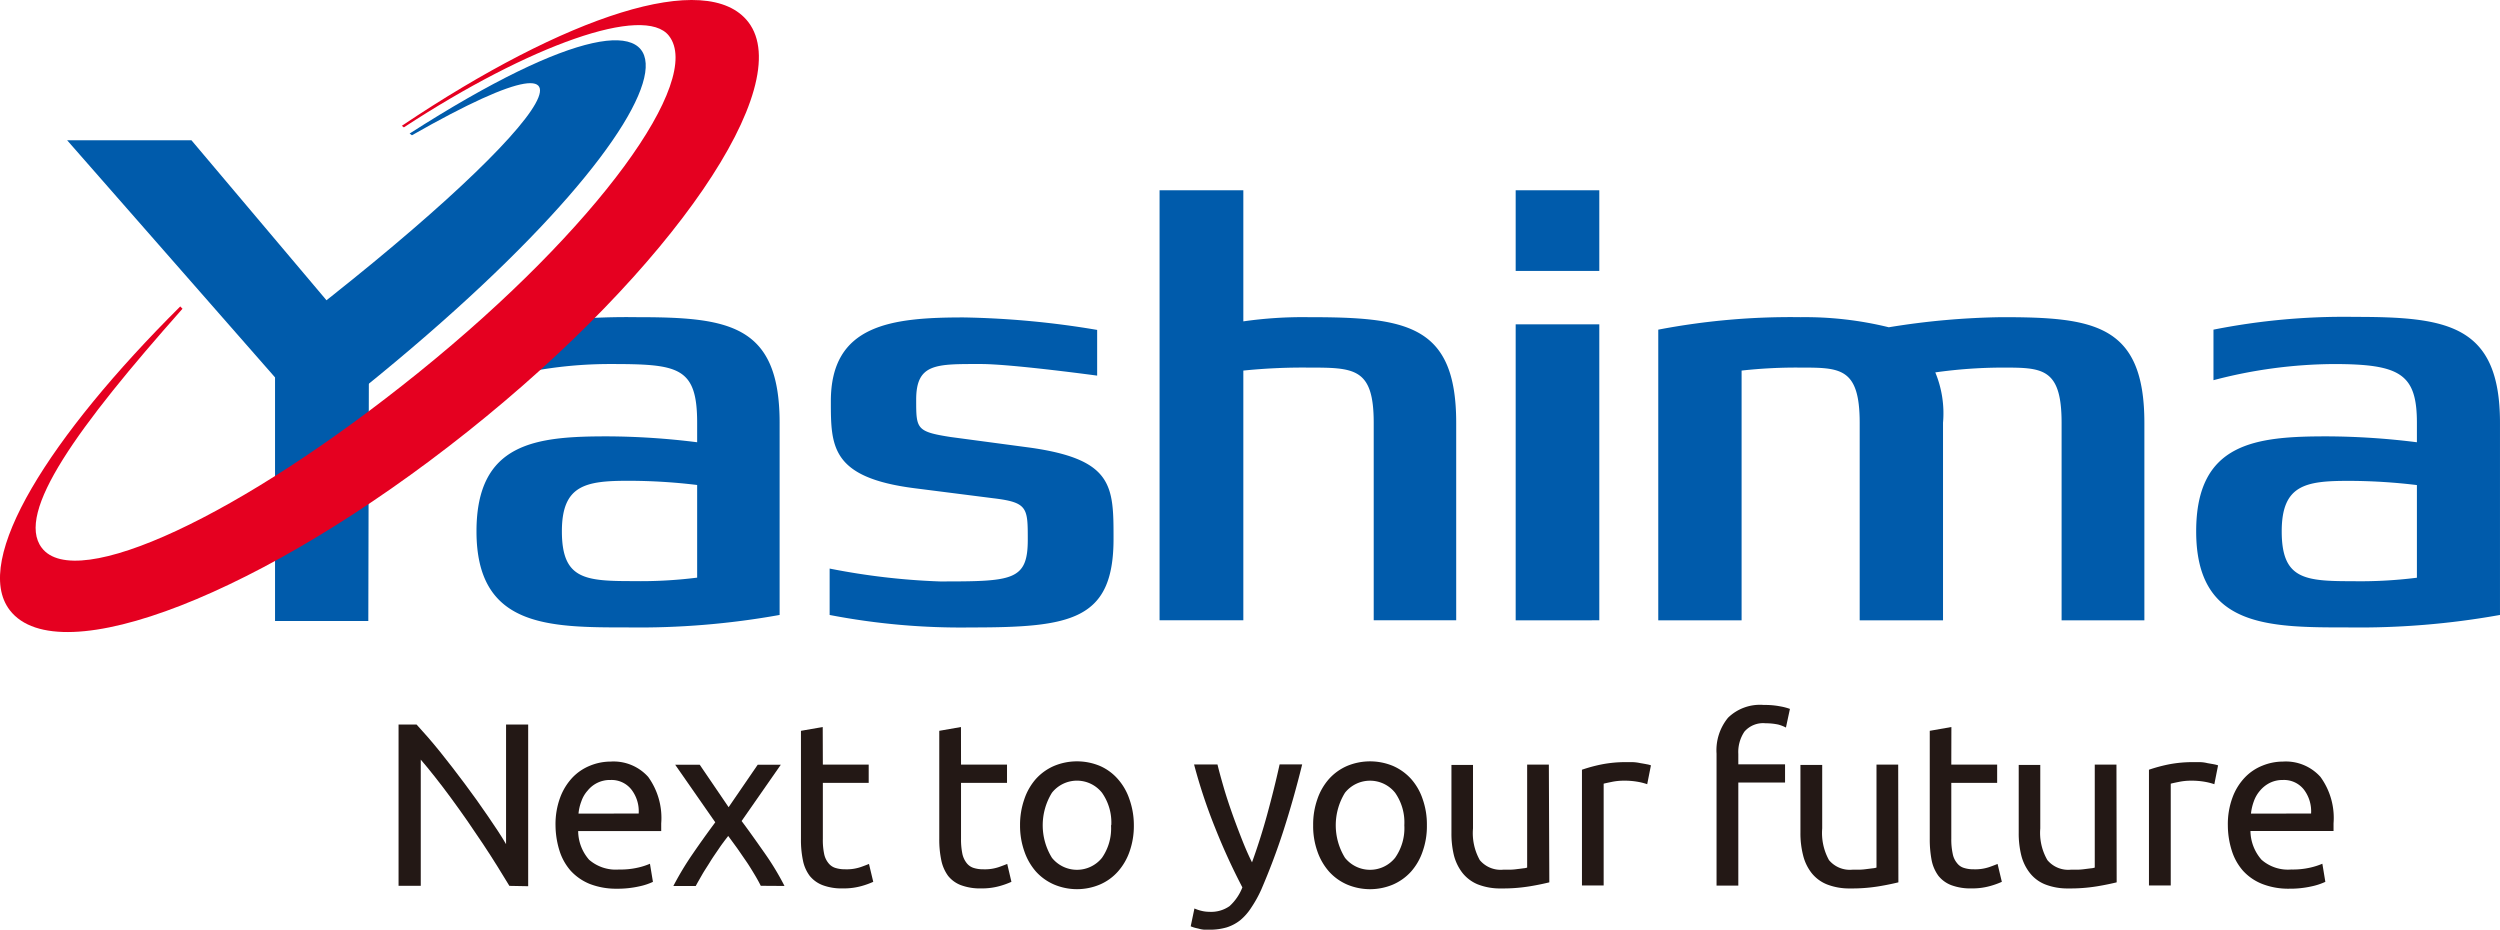 <svg xmlns="http://www.w3.org/2000/svg" width="144" height="53.555" viewBox="0 0 144 53.555">
  <g id="header-logo-sp" transform="translate(13.347 9.158)">
    <path id="パス_1" data-name="パス 1" d="M84.838,70.805c-4.61,0-8.748,0-8.748-5.536,0-5.126,3.438-5.47,7.541-5.47a42.689,42.689,0,0,1,5.169.34V59.017c0-3.247-1.1-3.384-5.056-3.384a24.588,24.588,0,0,0-6.662.93V53.653a41.084,41.084,0,0,1,8.236-.719c5.294,0,8.232.41,8.232,6.083V70.086A45.712,45.712,0,0,1,84.838,70.805ZM88.8,62.6a33.21,33.21,0,0,0-3.958-.242c-2.462,0-3.833.242-3.833,2.907,0,2.758,1.313,2.872,4.083,2.872a26.147,26.147,0,0,0,3.708-.2Z" transform="translate(-61.991 -43.823)" fill="#005bab"/>
    <path id="パス_2" data-name="パス 2" d="M338.358,70.787c-4.61,0-8.748,0-8.748-5.536,0-5.126,3.442-5.47,7.541-5.47a42.626,42.626,0,0,1,5.173.34V59c0-2.829-.981-3.384-4.806-3.384a27.739,27.739,0,0,0-6.912.93V53.635a38.438,38.438,0,0,1,8.142-.735c5.294,0,8.361.426,8.361,6.1V70.068a45.8,45.8,0,0,1-8.752.719Zm3.966-8.2a33.164,33.164,0,0,0-3.962-.242c-2.462,0-3.825.242-3.825,2.907,0,2.758,1.313,2.872,4.079,2.872a26.14,26.14,0,0,0,3.708-.2Z" transform="translate(-216.457 -43.805)" fill="#005bab"/>
    <path id="パス_3" data-name="パス 3" d="M136.316,70.836a39.876,39.876,0,0,1-8.166-.719V67.444a39.646,39.646,0,0,0,6.357.742c4.165,0,5.056-.035,5.056-2.4,0-1.844,0-2.153-1.981-2.391l-4.544-.578C128.22,62.2,128.22,60.4,128.22,57.8c0-4.411,3.481-4.821,7.65-4.821a50.9,50.9,0,0,1,7.689.719v2.633s-4.919-.668-6.689-.668c-2.579,0-3.735-.051-3.735,2.051,0,1.676,0,1.844,1.985,2.153l4.583.613c4.8.68,4.8,2.219,4.8,5.263C144.5,70.425,142.055,70.836,136.316,70.836Z" transform="translate(-93.71 -43.853)" fill="#005bab"/>
    <path id="パス_4" data-name="パス 4" d="M189.125,59V47.624c0-3.18-1.125-3.18-3.79-3.18a33.761,33.761,0,0,0-3.72.172V59H176.79V34.23h4.825v7.552a24.085,24.085,0,0,1,3.72-.242c5.673,0,8.541.41,8.541,6.083V59Z" transform="translate(-123.346 -32.429)" fill="#005bab"/>
    <path id="パス_5" data-name="パス 5" d="M229.29,38.876V34.23h4.817v4.646Zm0,20.126V41.954h4.817V59Z" transform="translate(-155.334 -32.429)" fill="#005bab"/>
    <path id="パス_6" data-name="パス 6" d="M273.542,70.394V59.017c0-3.18-1.125-3.18-3.415-3.18a28,28,0,0,0-3.86.277,6.158,6.158,0,0,1,.445,2.9V70.394h-4.8V59.017c0-3.18-1.125-3.18-3.415-3.18a28.6,28.6,0,0,0-3.387.172V70.394h-4.8V53.652a40.527,40.527,0,0,1,8.2-.719,20.24,20.24,0,0,1,5.079.582,43.631,43.631,0,0,1,6.521-.582c5.294,0,8.2.41,8.2,6.083V70.394Z" transform="translate(-168.141 -43.822)" fill="#005bab"/>
    <path id="パス_7" data-name="パス 7" d="M33.123,38.972,33.088,54.55H27.715V40.519L15.74,26.86H22.9Z" transform="translate(-25.22 -27.939)" fill="#005bab"/>
    <path id="パス_8" data-name="パス 8" d="M54.812,17.5c19.055-12.21,18.027-2.02-2.7,14.695L47.49,29.073C62.747,17.4,67.92,10.209,54.945,17.6Z" transform="translate(-44.565 -18.966)" fill="#005bab"/>
    <path id="パス_9" data-name="パス 9" d="M48.945,7.451C46.57,4.38,38.439,7.08,28.988,13.429l.117.09C36.38,8.76,42.963,6.428,44.374,8.244,46.382,10.8,40.287,19.286,30,27.6S10.2,40.33,8.248,37.735c-1.536-2.012,2.079-6.978,8.107-13.769l-.129-.133C8.717,31.3,4.189,38.45,6.408,41.33c2.829,3.665,14.64-.949,26.385-10.3S51.766,11.12,48.945,7.451Z" transform="translate(-19.19 -15.34)" fill="#e50020"/>
    <path id="パス_10" data-name="パス 10" d="M70.984,122.291c-.2-.332-.426-.7-.684-1.114s-.527-.836-.824-1.282-.6-.895-.914-1.348-.637-.9-.949-1.328-.621-.828-.914-1.2-.567-.707-.82-1v7.267H64.6V113h1.039c.418.453.871.973,1.348,1.563s.949,1.211,1.422,1.84.914,1.254,1.332,1.864.781,1.149,1.051,1.621V113h1.274v9.311Z" transform="translate(-54.99 -80.423)" fill="#231815"/>
    <path id="パス_11" data-name="パス 11" d="M87.739,122.128a4.419,4.419,0,0,1,.27-1.614,3.4,3.4,0,0,1,.711-1.149,2.9,2.9,0,0,1,1.02-.684,3.126,3.126,0,0,1,1.172-.231,2.676,2.676,0,0,1,2.165.883,4.037,4.037,0,0,1,.75,2.676v.442H89.044a2.536,2.536,0,0,0,.629,1.653,2.344,2.344,0,0,0,1.719.563,4.465,4.465,0,0,0,1.11-.113,3.9,3.9,0,0,0,.676-.219l.172,1.043a3.516,3.516,0,0,1-.781.258,5.693,5.693,0,0,1-1.3.137,4.2,4.2,0,0,1-1.563-.277,3.047,3.047,0,0,1-1.094-.758,3.2,3.2,0,0,1-.641-1.145A4.993,4.993,0,0,1,87.739,122.128Zm4.79-.684a2.044,2.044,0,0,0-.422-1.387,1.457,1.457,0,0,0-1.2-.547,1.637,1.637,0,0,0-1.317.61,1.774,1.774,0,0,0-.359.61,2.638,2.638,0,0,0-.168.715Z" transform="translate(-69.088 -83.741)" fill="#231815"/>
    <path id="パス_12" data-name="パス 12" d="M110.146,125.9c-.1-.2-.219-.418-.363-.656s-.3-.5-.473-.75-.344-.5-.52-.754l-.52-.711c-.172.223-.356.461-.527.715s-.356.512-.52.781-.324.5-.461.742-.266.461-.363.645H105.11a17.543,17.543,0,0,1,1.121-1.86c.434-.633.863-1.231,1.293-1.809l-2.309-3.317h1.414l1.664,2.446,1.676-2.446H111.3l-2.258,3.243c.434.578.871,1.2,1.321,1.84a15.6,15.6,0,0,1,1.149,1.9Z" transform="translate(-79.672 -84.036)" fill="#231815"/>
    <path id="パス_13" data-name="パス 13" d="M125.181,115.531h2.641v1.051h-2.641V119.8a3.907,3.907,0,0,0,.074.871,1.223,1.223,0,0,0,.246.531.816.816,0,0,0,.391.277,1.777,1.777,0,0,0,.563.082,2.528,2.528,0,0,0,.91-.129c.231-.082.391-.145.473-.18l.246,1.031a4.685,4.685,0,0,1-.656.238,3.8,3.8,0,0,1-1.082.141,3.125,3.125,0,0,1-1.172-.184,1.77,1.77,0,0,1-.75-.539,2.2,2.2,0,0,1-.391-.895,5.788,5.788,0,0,1-.113-1.231v-6.228l1.254-.219Z" transform="translate(-91.132 -80.648)" fill="#231815"/>
    <path id="パス_14" data-name="パス 14" d="M145.564,115.531h2.649v1.051h-2.649V119.8a4.122,4.122,0,0,0,.078.871,1.316,1.316,0,0,0,.246.531.825.825,0,0,0,.391.277,1.758,1.758,0,0,0,.563.082,2.52,2.52,0,0,0,.906-.129c.231-.082.391-.145.477-.18l.242,1.031a4.684,4.684,0,0,1-.656.238,3.771,3.771,0,0,1-1.074.141,3.16,3.16,0,0,1-1.172-.184,1.731,1.731,0,0,1-.746-.539,2.313,2.313,0,0,1-.391-.895,5.773,5.773,0,0,1-.117-1.231v-6.228l1.25-.219Z" transform="translate(-103.556 -80.648)" fill="#231815"/>
    <path id="パス_15" data-name="パス 15" d="M162.776,122.107a4.42,4.42,0,0,1-.242,1.5,3.4,3.4,0,0,1-.68,1.172,2.923,2.923,0,0,1-1.039.746,3.387,3.387,0,0,1-2.629,0,3.025,3.025,0,0,1-1.047-.746,3.455,3.455,0,0,1-.672-1.172,4.415,4.415,0,0,1-.246-1.5,4.47,4.47,0,0,1,.246-1.5,3.4,3.4,0,0,1,.672-1.172,3.024,3.024,0,0,1,1.047-.746,3.434,3.434,0,0,1,2.629,0,2.923,2.923,0,0,1,1.024.742,3.348,3.348,0,0,1,.68,1.172A4.47,4.47,0,0,1,162.776,122.107Zm-1.3,0a2.977,2.977,0,0,0-.535-1.871,1.84,1.84,0,0,0-2.883,0,3.567,3.567,0,0,0,0,3.747,1.848,1.848,0,0,0,2.883,0,2.966,2.966,0,0,0,.52-1.875Z" transform="translate(-110.813 -83.732)" fill="#231815"/>
    <path id="パス_16" data-name="パス 16" d="M181.583,127.175a2.374,2.374,0,0,0,.391.133,1.908,1.908,0,0,0,.461.059,1.845,1.845,0,0,0,1.172-.328,2.864,2.864,0,0,0,.738-1.078,36.712,36.712,0,0,1-1.563-3.415,30.747,30.747,0,0,1-1.219-3.665h1.348c.094.391.219.84.352,1.3s.293.946.465,1.438.359.985.551,1.477.391.965.621,1.422c.34-.938.633-1.872.883-2.79s.492-1.872.707-2.852h1.3c-.324,1.317-.684,2.587-1.074,3.8s-.824,2.344-1.278,3.4a6.872,6.872,0,0,1-.582,1.051,3.127,3.127,0,0,1-.633.723,2.446,2.446,0,0,1-.781.414,3.407,3.407,0,0,1-.992.133h-.3a1.538,1.538,0,0,1-.32-.059c-.1-.023-.2-.043-.281-.07a1.789,1.789,0,0,1-.18-.066Z" transform="translate(-126.131 -84.005)" fill="#231815"/>
    <path id="パス_17" data-name="パス 17" d="M205.981,122.107a4.325,4.325,0,0,1-.242,1.5,3.386,3.386,0,0,1-.672,1.172,3.044,3.044,0,0,1-1.043.746,3.4,3.4,0,0,1-2.633,0,3.008,3.008,0,0,1-1.043-.746,3.462,3.462,0,0,1-.676-1.172,4.325,4.325,0,0,1-.242-1.5,4.372,4.372,0,0,1,.242-1.5,3.4,3.4,0,0,1,.676-1.172,3.01,3.01,0,0,1,1.043-.746,3.442,3.442,0,0,1,2.633,0,3.044,3.044,0,0,1,1.043.746,3.332,3.332,0,0,1,.672,1.172,4.371,4.371,0,0,1,.242,1.5Zm-1.3,0a2.973,2.973,0,0,0-.531-1.872,1.848,1.848,0,0,0-2.887,0,3.568,3.568,0,0,0,0,3.747,1.852,1.852,0,0,0,2.887,0,2.965,2.965,0,0,0,.531-1.875Z" transform="translate(-137.139 -83.731)" fill="#231815"/>
    <path id="パス_18" data-name="パス 18" d="M225.457,125.683c-.289.07-.66.152-1.137.23a9.562,9.562,0,0,1-1.629.121,3.516,3.516,0,0,1-1.356-.234,2.188,2.188,0,0,1-.887-.668,2.773,2.773,0,0,1-.488-1.012,5.332,5.332,0,0,1-.141-1.293V118.92h1.242v3.657a3.18,3.18,0,0,0,.391,1.825,1.563,1.563,0,0,0,1.36.551h.414a3.528,3.528,0,0,0,.391-.035c.113-.012.238-.027.34-.043a.848.848,0,0,0,.223-.043V118.9h1.25Z" transform="translate(-149.563 -84.018)" fill="#231815"/>
    <path id="パス_19" data-name="パス 19" d="M241.643,118.539h.363a2.508,2.508,0,0,1,.414.055c.137.023.258.043.367.066a1.352,1.352,0,0,1,.246.063l-.215,1.086a3.462,3.462,0,0,0-.488-.129,4.414,4.414,0,0,0-.879-.074,3.438,3.438,0,0,0-.692.074c-.227.047-.391.082-.449.1v5.861h-1.25v-6.666a8.934,8.934,0,0,1,1.1-.3,7.1,7.1,0,0,1,1.481-.137Z" transform="translate(-161.286 -83.797)" fill="#231815"/>
    <path id="パス_20" data-name="パス 20" d="M261.617,110.109a4.544,4.544,0,0,1,.949.082,3.24,3.24,0,0,1,.551.145l-.23,1.074a2.153,2.153,0,0,0-.441-.172,3.44,3.44,0,0,0-.727-.074,1.422,1.422,0,0,0-1.223.481,2.1,2.1,0,0,0-.352,1.282v.6h2.692v1.051h-2.692v5.935H258.89v-7.6a2.95,2.95,0,0,1,.664-2.071A2.633,2.633,0,0,1,261.617,110.109Z" transform="translate(-173.364 -78.661)" fill="#231815"/>
    <path id="パス_21" data-name="パス 21" d="M276.911,125.683c-.289.07-.664.152-1.137.23a9.563,9.563,0,0,1-1.629.121,3.515,3.515,0,0,1-1.352-.234,2.153,2.153,0,0,1-.891-.668,2.7,2.7,0,0,1-.481-1.012,5.129,5.129,0,0,1-.152-1.293V118.92h1.254v3.657a3.225,3.225,0,0,0,.391,1.825,1.563,1.563,0,0,0,1.36.551h.418a3.808,3.808,0,0,0,.391-.035l.344-.043a.927.927,0,0,0,.223-.043V118.9H276.9Z" transform="translate(-180.911 -84.018)" fill="#231815"/>
    <path id="パス_22" data-name="パス 22" d="M291.572,115.531h2.641v1.051h-2.641V119.8a3.852,3.852,0,0,0,.082.871,1.173,1.173,0,0,0,.246.531.781.781,0,0,0,.391.277,1.766,1.766,0,0,0,.567.082,2.532,2.532,0,0,0,.906-.129c.23-.082.391-.145.473-.18l.246,1.031a4.606,4.606,0,0,1-.66.238,3.751,3.751,0,0,1-1.074.141,3.16,3.16,0,0,1-1.172-.184,1.757,1.757,0,0,1-.746-.539,2.26,2.26,0,0,1-.391-.895,6.372,6.372,0,0,1-.109-1.231v-6.228l1.246-.219Z" transform="translate(-192.524 -80.648)" fill="#231815"/>
    <path id="パス_23" data-name="パス 23" d="M309.091,125.683c-.289.07-.668.152-1.137.23a9.61,9.61,0,0,1-1.633.121,3.516,3.516,0,0,1-1.352-.234,2.113,2.113,0,0,1-.887-.668,2.711,2.711,0,0,1-.488-1.012,5.326,5.326,0,0,1-.145-1.293V118.92h1.242v3.657a3.126,3.126,0,0,0,.41,1.825,1.563,1.563,0,0,0,1.36.551h.414a3.621,3.621,0,0,0,.391-.035l.344-.043a.849.849,0,0,0,.219-.043V118.9h1.25Z" transform="translate(-200.518 -84.018)" fill="#231815"/>
    <path id="パス_24" data-name="パス 24" d="M325.252,118.539h.367a1.963,1.963,0,0,1,.391.055c.117.023.258.043.371.066a1.906,1.906,0,0,1,.25.063l-.215,1.086a3.91,3.91,0,0,0-.492-.129,4.468,4.468,0,0,0-.879-.074,3.47,3.47,0,0,0-.691.074c-.234.047-.391.082-.449.1v5.861H322.65v-6.666a9.137,9.137,0,0,1,1.1-.3A7.166,7.166,0,0,1,325.252,118.539Z" transform="translate(-212.217 -83.797)" fill="#231815"/>
    <path id="パス_25" data-name="パス 25" d="M334.278,122.128a4.418,4.418,0,0,1,.27-1.614,3.339,3.339,0,0,1,.711-1.149,2.86,2.86,0,0,1,1.02-.684,3.127,3.127,0,0,1,1.172-.231,2.676,2.676,0,0,1,2.161.883,4.015,4.015,0,0,1,.754,2.676v.441H335.58a2.559,2.559,0,0,0,.637,1.653,2.305,2.305,0,0,0,1.719.563,4.5,4.5,0,0,0,1.106-.113,4.109,4.109,0,0,0,.68-.219l.172,1.043a3.7,3.7,0,0,1-.781.258,5.675,5.675,0,0,1-1.3.137,4.127,4.127,0,0,1-1.563-.277,2.965,2.965,0,0,1-1.1-.758,3.2,3.2,0,0,1-.641-1.145A4.862,4.862,0,0,1,334.278,122.128Zm4.794-.684a2.064,2.064,0,0,0-.418-1.387,1.461,1.461,0,0,0-1.207-.547,1.661,1.661,0,0,0-.754.168,1.78,1.78,0,0,0-.559.442,1.9,1.9,0,0,0-.356.61,2.966,2.966,0,0,0-.168.715Z" transform="translate(-219.301 -83.741)" fill="#231815"/>
  </g>
</svg>

